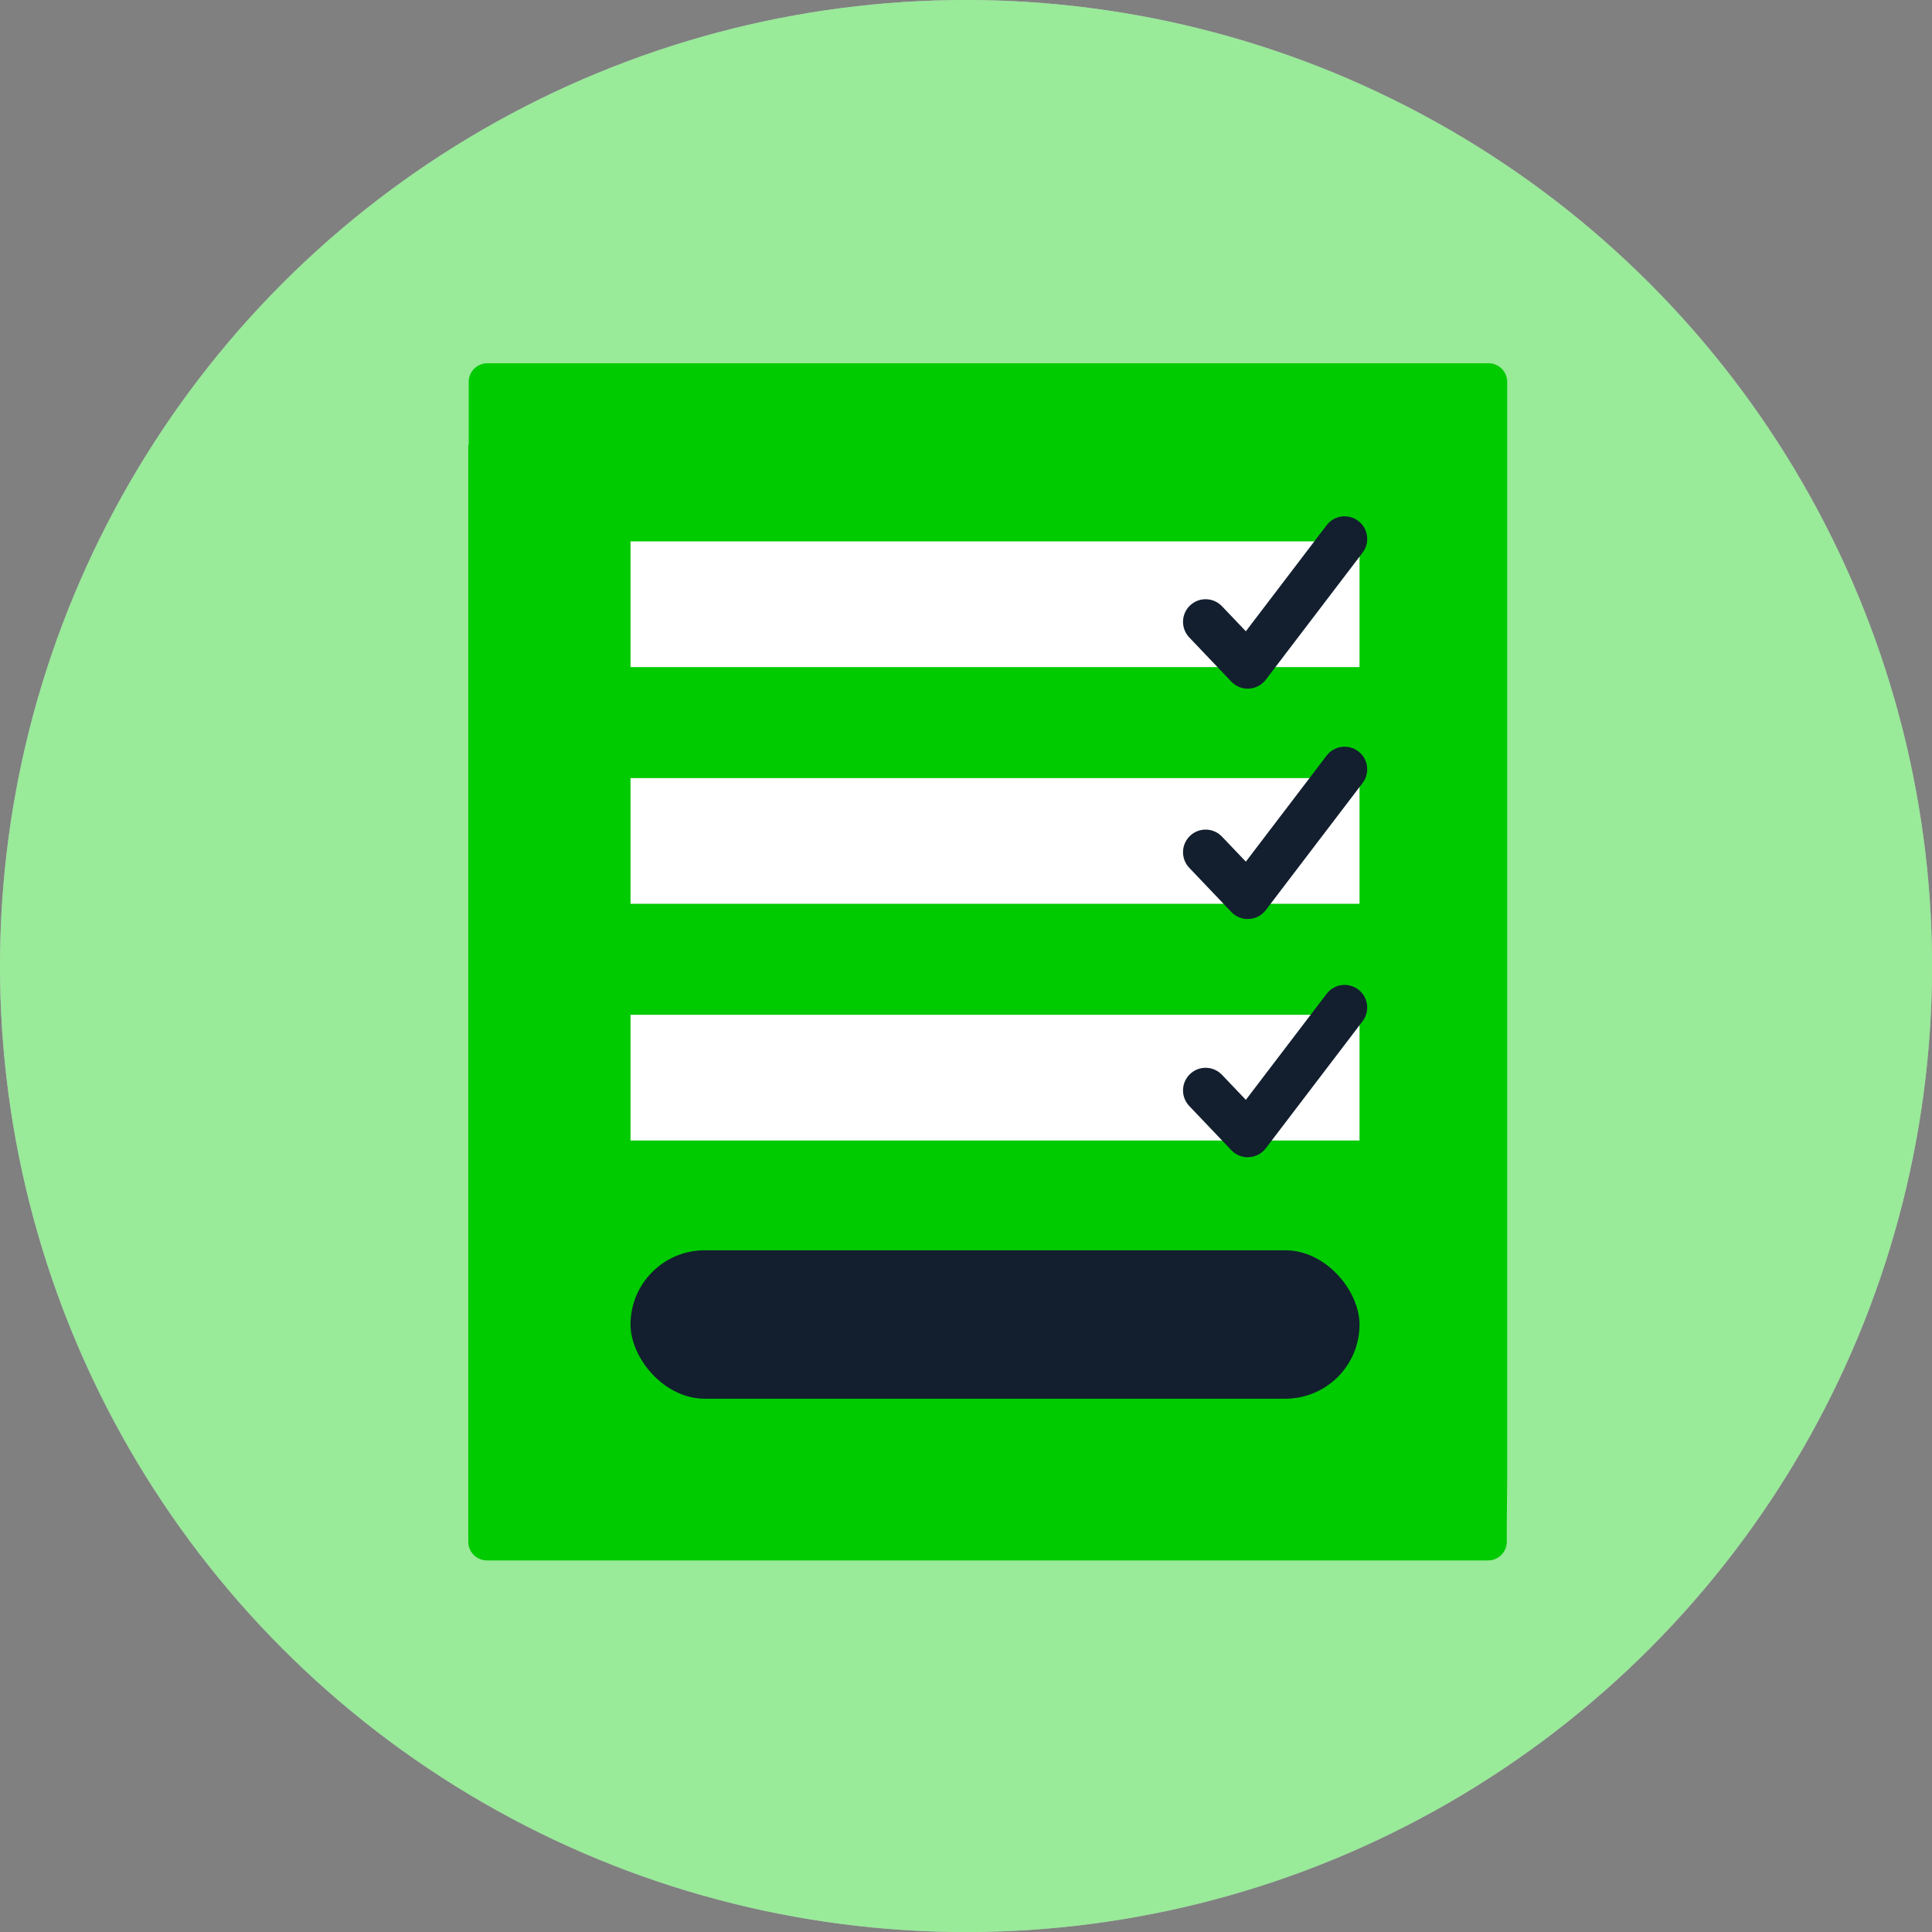 <?xml version="1.0" encoding="UTF-8"?>
<svg id="Layer_1" width="150.8mm" height="150.8mm" viewBox="0 0 427.45 427.45" xmlns="http://www.w3.org/2000/svg">
 <rect x="0" y="0" width="427.45" height="427.45" fill="#808080" stroke="none"/>
 <defs>
  <style>.cls-1,.cls-2{fill:#00ca00;}.cls-3{fill:#fff;}.cls-4{fill:#131f2f;}.cls-2{isolation:isolate;opacity:.4;}</style>
 </defs>
 <circle class="cls-3" cx="213.73" cy="213.73" r="213.73"/>
 <circle class="cls-2" cx="213.73" cy="213.73" r="213.73"/>
 <path class="cls-1" d="M333.46,84.49v242.71l-.09,10.19v3.73c0,2.27-1.85,4.12-4.12,4.12H107.73c-2.27,0-4.12-1.85-4.12-4.12V98.41h.09v-13.92c0-2.27,1.85-4.12,4.12-4.12h221.52c2.27,0,4.12,1.85,4.12,4.12Z"/>
 <rect class="cls-3" x="139.5" y="119.78" width="161.29" height="27.81"/>
 <rect class="cls-3" x="139.5" y="172.15" width="161.29" height="27.81"/>
 <rect class="cls-3" x="139.5" y="224.52" width="161.29" height="27.81"/>
 <rect class="cls-4" x="139.5" y="276.62" width="161.29" height="32.84" rx="16.42" ry="16.42"/>
 <path class="cls-4" d="m276.06 152.37c-1.36 0-2.67-0.56-3.62-1.55l-9.32-9.79c-1.9-2-1.83-5.16 0.17-7.07s5.16-1.83 7.07 0.17l5.28 5.54 17.87-23.46c1.67-2.2 4.81-2.62 7.01-0.95s2.62 4.81 0.95 7.01l-21.42 28.12c-0.89 1.16-2.24 1.88-3.7 1.96h-0.28z"/>
 <path class="cls-4" d="m276.06 203.34c-1.36 0-2.67-0.56-3.62-1.55l-9.32-9.79c-1.9-2-1.83-5.16 0.17-7.07s5.16-1.83 7.07 0.17l5.28 5.54 17.87-23.46c1.67-2.2 4.81-2.62 7.01-0.95s2.62 4.81 0.95 7.01l-21.42 28.12c-0.89 1.16-2.24 1.88-3.7 1.96h-0.28z"/>
 <path class="cls-4" d="m276.06 256.04c-1.36 0-2.67-0.56-3.62-1.55l-9.32-9.79c-1.9-2-1.83-5.16 0.17-7.07s5.16-1.83 7.07 0.17l5.28 5.54 17.87-23.46c1.67-2.2 4.81-2.62 7.01-0.95s2.62 4.81 0.95 7.01l-21.42 28.12c-0.89 1.16-2.24 1.88-3.7 1.96h-0.28z"/>
</svg>
